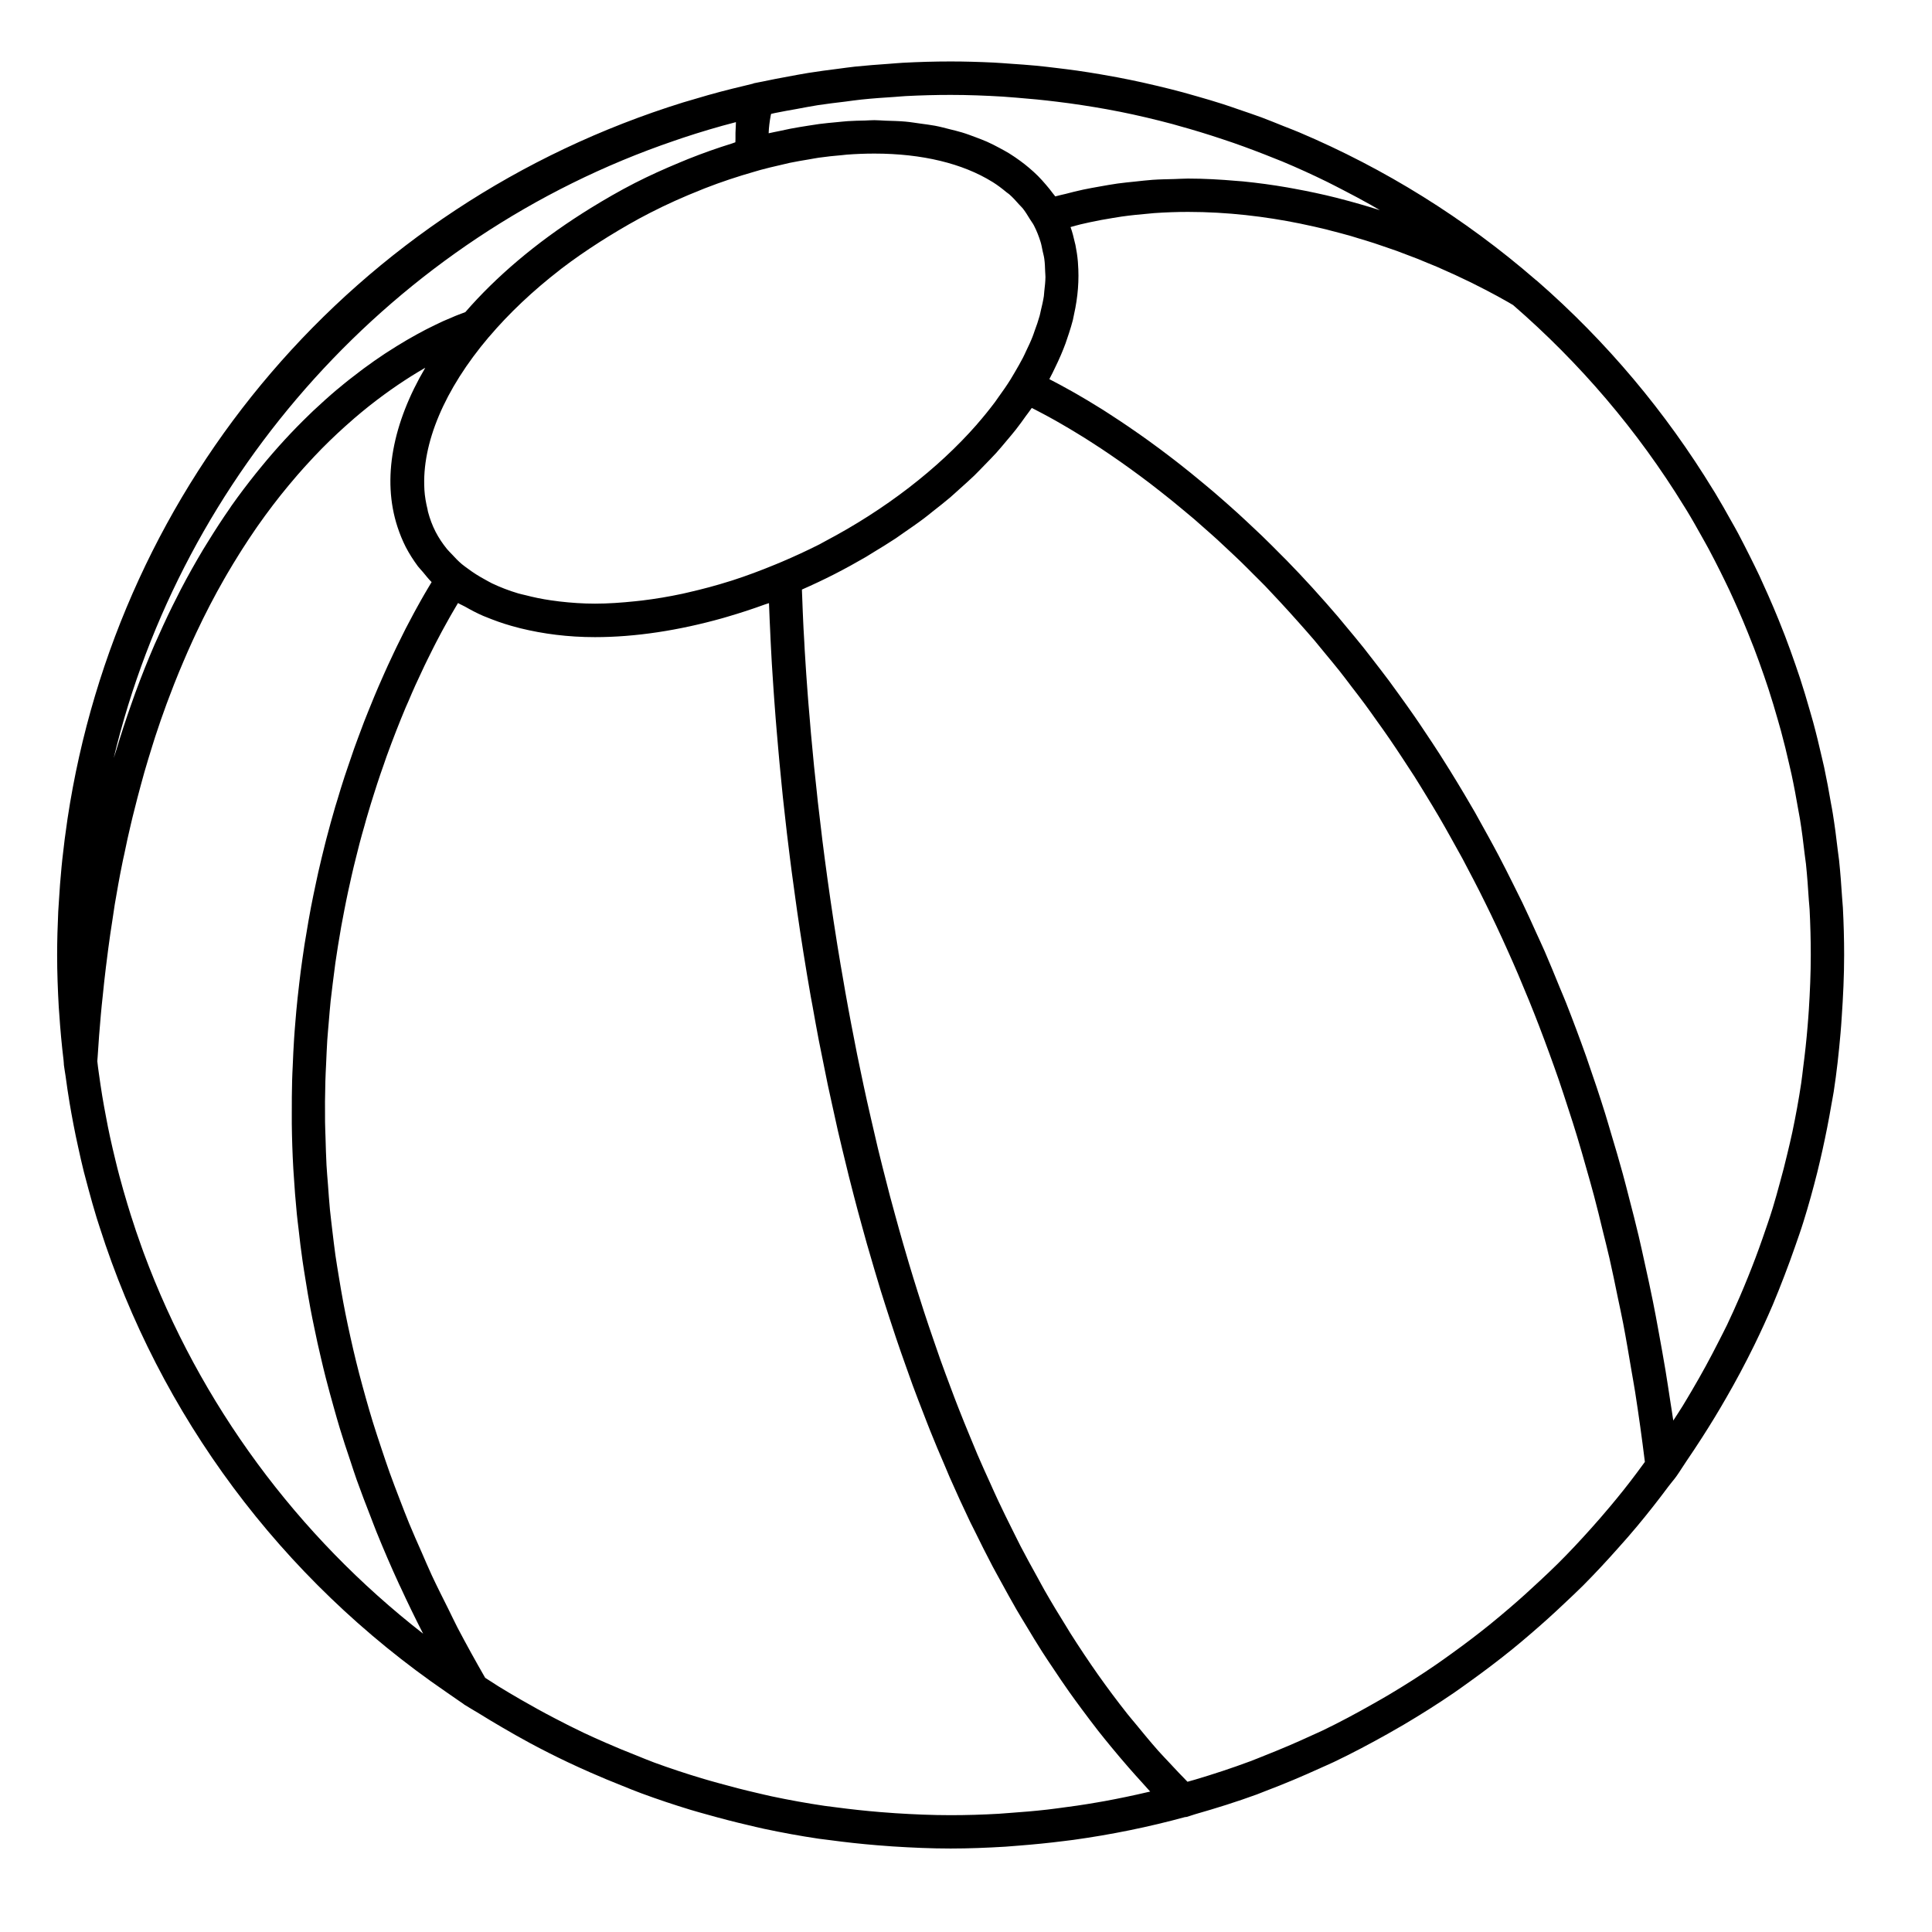 <?xml version="1.0" encoding="UTF-8"?>
<!-- The Best Svg Icon site in the world: iconSvg.co, Visit us! https://iconsvg.co -->
<svg fill="#000000" width="800px" height="800px" version="1.1" viewBox="144 144 512 512" xmlns="http://www.w3.org/2000/svg">
 <path d="m577.77 548.57c2.891-3.465 5.684-7.012 8.387-10.652 0.648-0.883 1.379-1.676 2.016-2.562l0.016-0.016c0.961-1.34 1.797-2.754 2.734-4.117 1.379-2.004 2.719-4.062 4.047-6.109 2.273-3.527 4.449-7.094 6.519-10.715 1.254-2.191 2.492-4.379 3.672-6.609 1.281-2.414 2.527-4.82 3.723-7.269 1.727-3.535 3.371-7.125 4.926-10.75 1.062-2.504 2.039-5.031 3.023-7.559 1.008-2.609 1.961-5.223 2.883-7.875 0.762-2.195 1.543-4.375 2.227-6.594 1.355-4.328 2.562-8.723 3.672-13.145 0.492-1.945 0.922-3.894 1.367-5.856 0.867-3.926 1.656-7.879 2.332-11.871 0.203-1.188 0.449-2.363 0.637-3.559 0.789-5.113 1.355-10.305 1.809-15.516 0.117-1.426 0.23-2.84 0.316-4.277 0.371-5.426 0.637-10.887 0.637-16.418 0-4.219-0.117-8.41-0.332-12.574-0.055-0.875-0.141-1.75-0.203-2.625-0.215-3.316-0.457-6.625-0.805-9.922-0.102-0.883-0.227-1.762-0.344-2.637-0.371-3.281-0.805-6.555-1.324-9.789-0.125-0.867-0.312-1.727-0.465-2.594-0.543-3.223-1.152-6.445-1.824-9.629-0.203-0.922-0.434-1.828-0.637-2.742-0.707-3.09-1.449-6.172-2.273-9.203-0.293-1.039-0.59-2.062-0.883-3.094-0.816-2.867-1.668-5.719-2.59-8.535-0.402-1.203-0.82-2.41-1.223-3.602-0.891-2.562-1.797-5.113-2.766-7.633-0.559-1.43-1.125-2.863-1.699-4.289-0.891-2.176-1.797-4.332-2.75-6.481-0.762-1.723-1.527-3.426-2.316-5.133-0.805-1.707-1.652-3.406-2.488-5.09-1.039-2.066-2.07-4.117-3.152-6.152-0.605-1.129-1.234-2.238-1.867-3.352-1.395-2.504-2.812-5.012-4.293-7.457-0.156-0.262-0.312-0.504-0.48-0.762-12.535-20.539-28.199-39.297-46.754-55.449-0.086-0.074-0.172-0.121-0.258-0.188-18.871-16.367-40.047-29.504-62.688-39.102-1.34-0.574-2.719-1.078-4.074-1.621-1.977-0.789-3.945-1.605-5.934-2.348-2.023-0.746-4.086-1.43-6.133-2.133-1.367-0.469-2.734-0.957-4.117-1.395-2.188-0.707-4.402-1.352-6.621-1.988-1.281-0.363-2.559-0.746-3.859-1.094-2.227-0.605-4.481-1.16-6.734-1.699-1.34-0.316-2.676-0.637-4.016-0.926-2.207-0.488-4.41-0.938-6.621-1.359-1.484-0.281-2.984-0.543-4.481-0.801-2.086-0.359-4.188-0.695-6.293-0.996-1.742-0.25-3.496-0.453-5.254-0.672-1.898-0.223-3.785-0.465-5.699-0.641-2.191-0.211-4.402-0.352-6.609-0.508-1.512-0.102-3.027-0.238-4.551-0.309-3.785-0.18-7.586-0.293-11.387-0.293-4.277 0-8.52 0.125-12.734 0.352-1.211 0.066-2.41 0.191-3.617 0.273-3.008 0.211-6.016 0.434-9.008 0.746-1.527 0.168-3.043 0.387-4.566 0.586-2.621 0.328-5.238 0.672-7.828 1.09-1.758 0.281-3.481 0.621-5.223 0.938-2.324 0.422-4.641 0.867-6.941 1.359-0.746 0.16-1.512 0.277-2.273 0.449-0.059 0.016-0.09 0.066-0.141 0.082-0.762 0.168-1.512 0.383-2.262 0.555-2.172 0.52-4.328 1.039-6.473 1.613-2.16 0.562-4.293 1.188-6.418 1.82-1.125 0.332-2.258 0.641-3.387 0.992-87.086 27.055-149.72 100.7-163.16 189.89 0 0.047-0.016 0.09-0.016 0.121-0.52 3.508-0.977 7.027-1.355 10.574-0.07 0.672-0.141 1.34-0.203 2.004-0.301 3.043-0.527 6.109-0.707 9.195-0.059 0.883-0.125 1.762-0.172 2.644-0.172 3.824-0.293 7.656-0.293 11.523 0 4.648 0.176 9.266 0.434 13.84 0.047 0.59 0.105 1.18 0.133 1.773 0.273 4.117 0.645 8.195 1.137 12.254 0.031 0.297 0.039 0.578 0.07 0.875 0 0.117 0 0.246 0.016 0.367 0.117 0.996 0.309 1.977 0.449 2.969 0.312 2.383 0.676 4.758 1.062 7.117 0.316 1.898 0.664 3.797 1.023 5.684 0.387 2.031 0.805 4.047 1.254 6.051 0.473 2.176 0.961 4.344 1.496 6.492 0.402 1.562 0.82 3.102 1.238 4.66 0.691 2.543 1.391 5.078 2.172 7.598 0.262 0.848 0.551 1.672 0.805 2.504 15.875 49.75 47.969 93.113 91.926 123.2 0.605 0.422 1.211 0.855 1.828 1.266 0.922 0.613 1.797 1.273 2.719 1.875 0.031 0.02 0.047 0.066 0.074 0.086 1.309 0.84 2.66 1.57 3.984 2.394 2 1.254 4.031 2.453 6.074 3.652 2.488 1.449 4.992 2.891 7.527 4.246 3.266 1.75 6.578 3.426 9.949 5.023 1.977 0.945 3.953 1.82 5.945 2.707 2.781 1.223 5.582 2.394 8.422 3.512 1.684 0.676 3.367 1.379 5.078 2.004 4.293 1.586 8.656 3.043 13.074 4.387 1.496 0.457 3.027 0.867 4.535 1.289 3.566 1.008 7.168 1.941 10.797 2.781 1.355 0.312 2.707 0.656 4.074 0.945 4.805 1.023 9.656 1.914 14.57 2.641 0.977 0.141 1.977 0.246 2.953 0.371 4.125 0.559 8.293 1.012 12.488 1.355 1.379 0.109 2.75 0.223 4.133 0.312 5.082 0.324 10.184 0.555 15.348 0.555 4.883 0 9.719-0.203 14.523-0.488 1.152-0.074 2.301-0.18 3.457-0.273 4.035-0.312 8.051-0.711 12.02-1.215 0.836-0.105 1.672-0.203 2.504-0.312 10.082-1.395 19.973-3.414 29.598-6.039 0.188-0.02 0.371-0.02 0.543-0.07 0.762-0.211 1.48-0.508 2.231-0.715 5.512-1.57 10.969-3.281 16.309-5.234 0.777-0.289 1.543-0.609 2.316-0.91 4.891-1.848 9.703-3.883 14.434-6.039 1.195-0.543 2.41-1.059 3.602-1.621 4.891-2.332 9.656-4.863 14.367-7.508 1.406-0.789 2.82-1.598 4.219-2.422 4.519-2.676 8.969-5.477 13.301-8.445 1.426-0.977 2.812-1.996 4.223-3.004 3.785-2.715 7.496-5.523 11.125-8.457 1.715-1.379 3.387-2.812 5.055-4.242 3.047-2.613 6.016-5.289 8.922-8.055 1.613-1.527 3.254-3.039 4.82-4.606 3.215-3.234 6.324-6.578 9.34-9.98 1.691-1.871 3.328-3.75 4.941-5.68zm-7.227-5.156c-1.582 1.895-3.199 3.75-4.852 5.594-2.875 3.215-5.828 6.379-8.883 9.41-1.527 1.527-3.125 2.996-4.695 4.481-2.629 2.473-5.316 4.898-8.062 7.246-1.75 1.496-3.488 2.961-5.269 4.402-3.254 2.621-6.566 5.141-9.949 7.57-1.441 1.027-2.863 2.07-4.316 3.062-4 2.75-8.102 5.359-12.281 7.848-1.391 0.832-2.805 1.633-4.219 2.43-4.402 2.5-8.852 4.902-13.418 7.098-0.977 0.473-1.984 0.891-2.977 1.355-4.117 1.906-8.293 3.684-12.508 5.344-1.281 0.508-2.551 1.039-3.844 1.523-4.793 1.785-9.672 3.387-14.586 4.848-0.66 0.191-1.324 0.371-1.988 0.559-1.594-1.617-3.18-3.289-4.731-4.973-0.992-1.074-2.016-2.109-2.996-3.215-2.055-2.324-4.047-4.742-6.031-7.168-0.719-0.891-1.48-1.742-2.188-2.644-2.648-3.356-5.223-6.797-7.719-10.324-0.016-0.016-0.016-0.02-0.023-0.031-2.535-3.613-4.996-7.301-7.387-11.07-0.316-0.488-0.59-0.996-0.91-1.496-2.012-3.223-3.984-6.473-5.883-9.801-0.648-1.137-1.254-2.301-1.891-3.449-1.512-2.727-3.023-5.461-4.465-8.242-0.719-1.387-1.391-2.812-2.102-4.203-1.281-2.578-2.578-5.168-3.797-7.785-0.734-1.547-1.426-3.113-2.133-4.684-1.152-2.519-2.289-5.039-3.387-7.594-0.691-1.629-1.367-3.269-2.039-4.914-1.039-2.519-2.074-5.039-3.062-7.582-0.664-1.684-1.301-3.379-1.934-5.074-0.945-2.508-1.883-5.031-2.793-7.562-0.605-1.734-1.211-3.461-1.797-5.188-0.875-2.519-1.727-5.047-2.551-7.566-0.574-1.742-1.125-3.481-1.668-5.223-0.805-2.523-1.57-5.055-2.332-7.578-0.52-1.742-1.039-3.481-1.527-5.219-0.734-2.539-1.441-5.082-2.133-7.617-0.48-1.715-0.938-3.426-1.395-5.133-0.664-2.555-1.309-5.106-1.961-7.652-0.418-1.668-0.836-3.336-1.238-5.008-0.613-2.586-1.203-5.148-1.793-7.727-0.359-1.582-0.734-3.176-1.082-4.75-0.59-2.637-1.137-5.262-1.684-7.871-0.309-1.477-0.621-2.969-0.922-4.434-0.543-2.715-1.055-5.394-1.57-8.074-0.246-1.328-0.508-2.664-0.746-3.977-0.551-2.922-1.039-5.793-1.527-8.652-0.191-1.023-0.379-2.062-0.535-3.066-0.59-3.473-1.137-6.891-1.652-10.277-0.059-0.359-0.117-0.734-0.172-1.094-1.152-7.578-2.16-14.867-3.027-21.809-0.055-0.559-0.109-1.078-0.188-1.621-0.344-2.852-0.691-5.656-0.992-8.363-0.102-0.891-0.188-1.742-0.273-2.625-0.262-2.301-0.508-4.59-0.727-6.797-0.102-0.977-0.188-1.914-0.273-2.875-0.203-2.012-0.387-4.016-0.559-5.93-0.09-0.957-0.156-1.859-0.23-2.797-0.156-1.793-0.312-3.582-0.449-5.285-0.07-0.906-0.125-1.77-0.203-2.644-0.109-1.621-0.242-3.238-0.344-4.746-0.059-0.816-0.102-1.594-0.156-2.379-0.09-1.43-0.172-2.836-0.262-4.16-0.047-0.727-0.086-1.43-0.109-2.121-0.074-1.238-0.141-2.422-0.203-3.543-0.031-0.648-0.059-1.281-0.09-1.883-0.039-1.02-0.086-1.984-0.125-2.871-0.031-0.527-0.047-1.078-0.059-1.57-0.047-0.812-0.07-1.57-0.086-2.242-0.016-0.402-0.031-0.82-0.047-1.164 0-0.23-0.016-0.387-0.016-0.598 0.016-0.004 0.047-0.02 0.059-0.035 2.891-1.273 5.773-2.625 8.605-4.074 2.836-1.457 5.598-2.973 8.309-4.551 0.66-0.387 1.293-0.816 1.945-1.203 2.012-1.223 4.031-2.449 5.961-3.727 0.719-0.48 1.379-0.977 2.086-1.461 1.812-1.254 3.641-2.504 5.367-3.809 0.777-0.574 1.5-1.184 2.246-1.777 1.582-1.246 3.18-2.484 4.695-3.773 0.848-0.73 1.637-1.477 2.457-2.207 1.324-1.184 2.66-2.367 3.93-3.586 0.922-0.891 1.773-1.809 2.66-2.711 1.062-1.094 2.144-2.18 3.152-3.289 0.961-1.059 1.84-2.137 2.746-3.211 0.836-0.992 1.688-1.988 2.481-2.996 0.938-1.18 1.773-2.371 2.629-3.566 0.52-0.719 1.098-1.426 1.582-2.16 0.102 0.051 0.172 0.086 0.277 0.137 0.312 0.156 0.691 0.348 1.02 0.527 0.535 0.266 1.066 0.543 1.656 0.867 0.434 0.223 0.906 0.488 1.367 0.734 0.605 0.324 1.211 0.656 1.855 1.023 0.523 0.289 1.082 0.609 1.629 0.934 0.66 0.379 1.355 0.777 2.055 1.199 0.605 0.359 1.238 0.742 1.875 1.133 0.734 0.441 1.496 0.91 2.273 1.391 0.676 0.43 1.379 0.883 2.086 1.336 0.789 0.516 1.598 1.039 2.434 1.582 0.762 0.516 1.543 1.039 2.328 1.57 0.836 0.57 1.703 1.16 2.562 1.77 0.836 0.59 1.672 1.18 2.535 1.805 0.898 0.637 1.785 1.305 2.707 1.98 0.898 0.664 1.785 1.336 2.707 2.031 0.938 0.715 1.891 1.465 2.836 2.211 0.945 0.734 1.883 1.477 2.848 2.262 0.961 0.777 1.961 1.602 2.938 2.422 1.008 0.828 2 1.652 3.023 2.523 0.977 0.852 2 1.758 2.996 2.644 1.047 0.926 2.086 1.824 3.141 2.793 1.031 0.945 2.102 1.965 3.164 2.957 1.039 0.984 2.09 1.945 3.141 2.973 1.109 1.074 2.246 2.223 3.371 3.356 1.023 1.027 2.055 2.023 3.094 3.098 1.25 1.305 2.519 2.691 3.797 4.047 1.672 1.812 3.371 3.672 5.066 5.586 1.379 1.562 2.766 3.109 4.16 4.746 1.02 1.211 2.055 2.5 3.078 3.742 1.195 1.445 2.379 2.863 3.566 4.359 1.066 1.34 2.121 2.75 3.168 4.133 1.164 1.512 2.332 3.012 3.481 4.574 1.082 1.449 2.144 2.977 3.215 4.481 1.137 1.582 2.273 3.164 3.394 4.812 1.082 1.559 2.144 3.188 3.215 4.797 1.125 1.691 2.227 3.375 3.352 5.129 1.055 1.664 2.09 3.375 3.141 5.09 1.094 1.797 2.207 3.606 3.293 5.473 1.039 1.762 2.062 3.586 3.078 5.406 1.082 1.906 2.144 3.828 3.215 5.789 1.004 1.875 1.996 3.789 2.992 5.707 1.055 2.035 2.102 4.09 3.125 6.188 0.977 1.977 1.945 3.977 2.891 6 1.023 2.152 2.016 4.348 3.012 6.566 0.938 2.074 1.855 4.168 2.762 6.293 0.977 2.293 1.945 4.637 2.91 6.988 0.875 2.176 1.754 4.352 2.606 6.59 0.945 2.438 1.859 4.934 2.781 7.445 0.82 2.258 1.637 4.516 2.43 6.82 0.898 2.609 1.758 5.285 2.625 7.957 0.762 2.336 1.527 4.672 2.242 7.074 0.852 2.793 1.672 5.664 2.473 8.523 0.68 2.402 1.367 4.769 2.016 7.227 0.82 3.039 1.57 6.184 2.332 9.316 0.59 2.398 1.195 4.758 1.758 7.215 0.777 3.394 1.496 6.906 2.211 10.41 0.48 2.297 0.977 4.539 1.426 6.871 0.789 4.117 1.496 8.363 2.215 12.609 0.301 1.844 0.66 3.633 0.945 5.512 0.945 6.051 1.809 12.246 2.59 18.574-0.707 0.961-1.406 1.941-2.133 2.891-2.297 3.094-4.731 6.137-7.234 9.109zm-122.48 75.535c-3.727 0.875-7.465 1.652-11.23 2.348-0.707 0.125-1.41 0.262-2.133 0.371-3.457 0.605-6.922 1.102-10.387 1.543-0.91 0.109-1.812 0.246-2.719 0.344-3.356 0.383-6.711 0.664-10.078 0.898-0.961 0.066-1.906 0.16-2.867 0.215-4.231 0.242-8.48 0.371-12.723 0.371-4.914 0-9.789-0.211-14.652-0.523-1.355-0.086-2.695-0.203-4.035-0.301-3.914-0.324-7.801-0.742-11.684-1.258-1.023-0.137-2.074-0.246-3.094-0.398-4.664-0.691-9.305-1.527-13.91-2.504-1.293-0.273-2.578-0.594-3.875-0.891-3.426-0.789-6.82-1.664-10.203-2.609-1.543-0.43-3.078-0.848-4.594-1.309-4.203-1.266-8.359-2.641-12.488-4.152-1.598-0.594-3.184-1.258-4.766-1.895-2.707-1.059-5.394-2.168-8.062-3.34-1.977-0.863-3.945-1.742-5.891-2.66-2.574-1.215-5.125-2.519-7.656-3.84-3.043-1.578-6.047-3.238-9.012-4.953-1.977-1.145-3.93-2.293-5.875-3.492-1.188-0.742-2.371-1.523-3.551-2.281-2.562-4.449-5.008-8.883-7.316-13.27-0.848-1.641-1.594-3.258-2.414-4.898-1.512-3.027-3.039-6.047-4.434-9.035-0.938-2.019-1.773-4.012-2.648-6.016-1.137-2.57-2.289-5.148-3.336-7.699-0.867-2.109-1.656-4.191-2.465-6.281-0.922-2.418-1.867-4.84-2.719-7.231-0.762-2.125-1.449-4.227-2.156-6.328-0.777-2.328-1.547-4.66-2.262-6.961-0.648-2.102-1.25-4.195-1.84-6.281-0.637-2.273-1.254-4.527-1.844-6.785-0.527-2.062-1.039-4.109-1.512-6.156-0.52-2.238-1.008-4.457-1.48-6.664-0.418-2.004-0.836-4.027-1.195-6.004-0.418-2.207-0.777-4.379-1.137-6.555-0.316-1.953-0.648-3.906-0.926-5.824-0.301-2.191-0.559-4.348-0.816-6.516-0.215-1.863-0.449-3.727-0.637-5.57-0.215-2.223-0.359-4.41-0.52-6.609-0.133-1.719-0.293-3.461-0.387-5.16-0.133-2.465-0.191-4.887-0.262-7.309-0.031-1.371-0.117-2.781-0.125-4.133-0.047-3.684-0.016-7.297 0.086-10.867 0.031-1.48 0.125-2.906 0.188-4.375 0.105-2.144 0.172-4.301 0.312-6.418 0.105-1.582 0.262-3.129 0.387-4.695 0.16-1.93 0.316-3.848 0.508-5.738 0.172-1.57 0.371-3.113 0.559-4.672 0.215-1.805 0.449-3.613 0.691-5.379 0.215-1.535 0.465-3.043 0.695-4.551 0.289-1.727 0.559-3.441 0.863-5.133 0.262-1.461 0.535-2.898 0.82-4.332 0.316-1.668 0.664-3.32 1.008-4.949 0.293-1.371 0.59-2.75 0.906-4.09 0.371-1.629 0.746-3.219 1.152-4.797 0.316-1.281 0.637-2.562 0.961-3.812 0.418-1.598 0.852-3.144 1.301-4.684 0.312-1.16 0.645-2.344 0.992-3.477 0.457-1.582 0.945-3.113 1.422-4.644 0.332-1.02 0.648-2.062 0.977-3.055 0.543-1.703 1.125-3.32 1.688-4.938 0.273-0.746 0.527-1.543 0.785-2.273 1.703-4.695 3.414-9.055 5.098-13.062 0.23-0.539 0.465-1.039 0.695-1.566 0.605-1.438 1.219-2.863 1.824-4.203 0.277-0.605 0.543-1.176 0.82-1.762 0.543-1.188 1.094-2.379 1.629-3.492 0.273-0.559 0.527-1.094 0.801-1.641 0.508-1.047 1.023-2.086 1.516-3.047 0.258-0.504 0.504-0.984 0.746-1.465 0.488-0.938 0.961-1.848 1.422-2.699 0.215-0.395 0.418-0.789 0.637-1.168 0.465-0.852 0.91-1.656 1.34-2.414 0.156-0.312 0.348-0.613 0.508-0.902 0.441-0.777 0.863-1.496 1.25-2.144 0.105-0.172 0.203-0.359 0.309-0.52 0.125-0.215 0.215-0.379 0.344-0.578 0.574 0.363 1.266 0.613 1.855 0.953 1.543 0.887 3.125 1.719 4.82 2.457 0.734 0.312 1.484 0.605 2.246 0.891 2.227 0.867 4.559 1.613 7.027 2.238 0.188 0.051 0.371 0.105 0.574 0.152 6.016 1.48 12.594 2.348 19.781 2.348 10.723 0 22.207-1.773 33.812-5.031 0.418-0.121 0.82-0.25 1.238-0.363 3.34-0.973 6.68-2.062 10.016-3.281 0.348-0.133 0.695-0.211 1.039-0.336 0.031 0.672 0.059 1.492 0.09 2.227 0.031 0.715 0.039 1.379 0.086 2.172 0.031 0.691 0.059 1.465 0.105 2.207 0.039 1.023 0.086 2.019 0.141 3.129 0.031 0.777 0.09 1.629 0.125 2.449 0.059 1.215 0.133 2.43 0.203 3.738 0.059 0.867 0.117 1.785 0.172 2.676 0.09 1.367 0.172 2.75 0.277 4.207 0.059 0.992 0.141 2.012 0.215 3.047 0.102 1.492 0.215 3.004 0.344 4.57 0.09 1.094 0.172 2.207 0.277 3.34 0.125 1.621 0.273 3.269 0.43 4.973 0.105 1.164 0.203 2.332 0.316 3.523 0.172 1.773 0.344 3.582 0.527 5.422 0.125 1.23 0.246 2.457 0.371 3.727 0.203 1.91 0.434 3.859 0.648 5.82 0.141 1.285 0.289 2.535 0.434 3.836 0.242 2.102 0.52 4.246 0.785 6.402 0.16 1.25 0.309 2.473 0.48 3.75 0.312 2.414 0.664 4.883 1.008 7.359 0.141 1.082 0.289 2.133 0.449 3.219 0.488 3.414 1.02 6.883 1.578 10.41 0.031 0.191 0.059 0.379 0.09 0.562 0.59 3.762 1.238 7.586 1.914 11.457 0.156 0.883 0.328 1.773 0.492 2.644 0.527 2.969 1.062 5.934 1.637 8.949 0.277 1.371 0.559 2.769 0.836 4.152 0.504 2.562 1.02 5.125 1.559 7.715 0.328 1.566 0.691 3.141 1.031 4.715 0.535 2.449 1.066 4.906 1.629 7.371 0.387 1.676 0.789 3.367 1.195 5.047 0.574 2.394 1.152 4.793 1.758 7.215 0.434 1.742 0.891 3.481 1.34 5.223 0.621 2.383 1.25 4.762 1.914 7.144 0.492 1.785 0.977 3.566 1.48 5.352 0.68 2.394 1.379 4.766 2.09 7.152 0.527 1.785 1.062 3.559 1.605 5.344 0.746 2.41 1.527 4.793 2.301 7.199 0.578 1.762 1.145 3.527 1.742 5.285 0.82 2.457 1.688 4.906 2.562 7.359 0.605 1.684 1.18 3.359 1.797 5.047 0.945 2.59 1.961 5.16 2.953 7.734 0.605 1.527 1.164 3.059 1.785 4.57 1.203 3.027 2.473 6.016 3.769 9.012 0.449 1.043 0.867 2.102 1.324 3.144 1.773 4.031 3.602 8.035 5.5 11.992 0.371 0.754 0.762 1.492 1.125 2.238 1.559 3.184 3.141 6.344 4.781 9.457 0.719 1.367 1.48 2.684 2.203 4.035 1.355 2.473 2.707 4.949 4.117 7.387 0.867 1.5 1.785 2.973 2.676 4.453 1.34 2.231 2.676 4.457 4.074 6.641 0.977 1.531 1.988 3.027 2.996 4.527 1.379 2.074 2.777 4.152 4.219 6.191 1.066 1.508 2.16 2.988 3.254 4.473 1.457 1.965 2.922 3.91 4.418 5.836 1.152 1.457 2.309 2.891 3.488 4.316 1.543 1.867 3.102 3.715 4.691 5.535 1.211 1.379 2.434 2.754 3.672 4.102 0.664 0.711 1.285 1.461 1.945 2.168-0.254 0.059-0.5 0.105-0.762 0.168zm-266.5-144.37c-1.039-2.848-2-5.738-2.922-8.637-0.301-0.941-0.59-1.875-0.867-2.816-0.746-2.465-1.449-4.938-2.117-7.441-0.371-1.375-0.719-2.762-1.047-4.141-0.523-2.109-1.008-4.227-1.473-6.348-0.387-1.773-0.734-3.543-1.062-5.316-0.344-1.805-0.68-3.613-0.977-5.426-0.344-2.086-0.648-4.188-0.938-6.281-0.145-0.977-0.262-1.961-0.371-2.949 0.016-0.387 0.055-0.746 0.086-1.137 0.23-3.797 0.523-7.543 0.852-11.199 0.141-1.637 0.312-3.238 0.488-4.852 0.262-2.613 0.535-5.195 0.852-7.727 0.188-1.641 0.402-3.273 0.621-4.883 0.328-2.562 0.707-5.066 1.094-7.543 0.207-1.391 0.41-2.801 0.625-4.168 0.621-3.648 1.25-7.227 1.961-10.707 0.172-0.91 0.371-1.785 0.574-2.684 0.543-2.684 1.125-5.336 1.742-7.914 0.289-1.273 0.605-2.516 0.922-3.758 0.543-2.195 1.109-4.367 1.684-6.488 0.316-1.188 0.648-2.387 0.977-3.551 0.695-2.387 1.395-4.715 2.117-7.004 0.246-0.762 0.48-1.559 0.727-2.312 0.977-3.004 1.996-5.93 3.039-8.762 0.25-0.699 0.508-1.355 0.77-2.027 0.82-2.188 1.652-4.328 2.519-6.414 0.344-0.855 0.707-1.699 1.066-2.535 0.816-1.949 1.668-3.859 2.519-5.727 0.328-0.711 0.645-1.414 0.977-2.109 2.371-5.059 4.852-9.809 7.394-14.246 0.262-0.473 0.535-0.918 0.789-1.367 1.039-1.77 2.074-3.492 3.125-5.16 0.316-0.508 0.637-1.02 0.961-1.523 1.082-1.707 2.191-3.359 3.281-4.957 0.215-0.312 0.434-0.641 0.648-0.945 2.719-3.883 5.457-7.473 8.207-10.781 0.227-0.277 0.457-0.551 0.691-0.82 1.152-1.379 2.301-2.715 3.465-4.004 0.23-0.258 0.48-0.527 0.727-0.797 1.324-1.461 2.66-2.871 3.969-4.211 2.781-2.816 5.516-5.352 8.191-7.668 0.172-0.156 0.359-0.316 0.543-0.48 1.164-0.996 2.332-1.961 3.465-2.871 0.141-0.105 0.277-0.223 0.418-0.332 2.594-2.051 5.113-3.883 7.496-5.508 0.031-0.023 0.059-0.055 0.105-0.07 1.125-0.762 2.227-1.48 3.293-2.156 0.141-0.09 0.273-0.176 0.418-0.262 1.031-0.648 2.055-1.254 3.023-1.82 0.059-0.031 0.109-0.066 0.156-0.098 0.117-0.059 0.215-0.117 0.332-0.172-8.594 14.586-11.547 29.402-7.344 42.203 0.59 1.812 1.316 3.578 2.176 5.285 0.938 1.797 2.031 3.5 3.238 5.133 0.402 0.527 0.898 0.996 1.328 1.523 0.746 0.891 1.438 1.809 2.289 2.641-0.105 0.145-0.215 0.363-0.312 0.523-0.277 0.453-0.551 0.898-0.852 1.426-0.262 0.418-0.527 0.902-0.805 1.371-0.277 0.484-0.527 0.934-0.836 1.461-0.387 0.695-0.805 1.457-1.234 2.223-0.23 0.434-0.449 0.816-0.695 1.273-0.676 1.238-1.379 2.578-2.117 4.004-0.215 0.43-0.449 0.91-0.676 1.355-0.535 1.074-1.082 2.144-1.641 3.309-0.301 0.605-0.605 1.266-0.906 1.898-0.523 1.078-1.023 2.176-1.559 3.332-0.328 0.715-0.664 1.461-0.992 2.207-0.52 1.164-1.039 2.348-1.57 3.57-0.344 0.82-0.707 1.652-1.055 2.5-0.52 1.25-1.047 2.527-1.566 3.848-0.363 0.883-0.711 1.773-1.066 2.676-0.527 1.391-1.062 2.816-1.598 4.262-0.344 0.926-0.676 1.832-1.02 2.781-0.551 1.57-1.113 3.199-1.656 4.836-0.301 0.898-0.605 1.758-0.906 2.676-0.664 2.031-1.316 4.133-1.945 6.273-0.172 0.562-0.344 1.113-0.523 1.688-0.816 2.777-1.594 5.613-2.359 8.535-0.133 0.469-0.23 0.961-0.363 1.426-0.613 2.445-1.219 4.926-1.793 7.465-0.215 0.961-0.418 1.977-0.637 2.953-0.449 2.102-0.891 4.223-1.309 6.379-0.215 1.18-0.434 2.379-0.648 3.57-0.359 2.039-0.707 4.102-1.039 6.195-0.203 1.293-0.387 2.606-0.574 3.918-0.301 2.07-0.574 4.172-0.816 6.297-0.16 1.359-0.316 2.727-0.465 4.117-0.23 2.172-0.434 4.375-0.605 6.602-0.109 1.375-0.23 2.75-0.312 4.144-0.156 2.352-0.262 4.746-0.359 7.152-0.059 1.309-0.133 2.606-0.16 3.93-0.086 2.82-0.086 5.684-0.086 8.559 0.016 0.957-0.016 1.891 0 2.852 0.047 3.898 0.172 7.859 0.402 11.875 0.016 0.414 0.07 0.848 0.086 1.266 0.215 3.559 0.492 7.152 0.852 10.797 0.125 1.285 0.301 2.59 0.449 3.875 0.312 2.828 0.645 5.644 1.062 8.5 0.215 1.559 0.492 3.129 0.734 4.699 0.418 2.656 0.867 5.32 1.367 8.004 0.316 1.684 0.664 3.379 1.023 5.078 0.527 2.641 1.125 5.297 1.758 7.969 0.402 1.734 0.82 3.477 1.266 5.223 0.695 2.707 1.441 5.441 2.215 8.176 0.492 1.742 0.977 3.473 1.512 5.231 0.867 2.856 1.812 5.738 2.797 8.629 0.543 1.656 1.078 3.309 1.668 4.984 1.164 3.266 2.434 6.566 3.727 9.875 0.52 1.309 0.977 2.606 1.512 3.914 1.898 4.68 3.914 9.383 6.106 14.125 0.07 0.145 0.141 0.293 0.215 0.43 1.898 4.125 3.914 8.277 6.047 12.449-33.25-25.898-59.191-60.773-74.078-101.01-0.156-0.449-0.328-0.898-0.484-1.352zm143.23-294c4.68-1.551 9.41-2.973 14.234-4.211-0.031 0.352 0 0.625-0.031 0.961-0.086 1.285-0.109 2.453-0.086 3.57 0 0.246-0.031 0.559-0.031 0.805-0.301 0.086-0.621 0.227-0.922 0.328-3.859 1.195-7.715 2.562-11.547 4.09-0.805 0.312-1.594 0.66-2.402 0.992-3.977 1.652-7.93 3.426-11.82 5.414-4.09 2.098-7.945 4.336-11.703 6.648-0.707 0.438-1.395 0.871-2.102 1.32-12.352 7.859-22.887 16.797-31.066 26.219-0.543 0.195-1.211 0.449-1.945 0.734-0.23 0.098-0.449 0.18-0.707 0.281-0.953 0.387-2 0.836-3.199 1.367-0.109 0.059-0.246 0.117-0.371 0.172-1.125 0.523-2.363 1.129-3.672 1.785-0.246 0.133-0.465 0.242-0.711 0.359-1.465 0.762-3.008 1.613-4.648 2.562-0.203 0.105-0.398 0.23-0.59 0.344-1.566 0.926-3.211 1.941-4.906 3.043-0.203 0.137-0.402 0.25-0.605 0.387-1.828 1.203-3.715 2.535-5.672 3.977-0.289 0.207-0.574 0.434-0.848 0.645-1.918 1.441-3.879 2.977-5.875 4.66-0.105 0.082-0.203 0.152-0.293 0.23-2.055 1.734-4.156 3.629-6.289 5.629-0.359 0.348-0.727 0.707-1.098 1.062-4.246 4.098-8.59 8.766-12.906 14.066-0.418 0.504-0.836 1.02-1.254 1.543-2.144 2.691-4.293 5.508-6.418 8.52-0.125 0.188-0.258 0.402-0.387 0.59-1.984 2.84-3.941 5.859-5.871 8.992-0.418 0.68-0.836 1.344-1.254 2.031-2 3.356-3.969 6.84-5.898 10.539-0.309 0.574-0.605 1.195-0.898 1.785-1.715 3.324-3.367 6.812-4.977 10.438-0.359 0.805-0.734 1.594-1.094 2.422-1.758 4.082-3.473 8.352-5.098 12.801-0.344 0.945-0.68 1.93-1.023 2.887-1.426 4.027-2.797 8.195-4.09 12.531-0.188 0.621-0.402 1.164-0.59 1.785 18.07-75.383 74.258-138.24 148.52-163.57 0.703-0.25 1.426-0.496 2.144-0.73zm30.414-7.715c1.824-0.332 3.656-0.699 5.5-0.988 2.43-0.371 4.875-0.66 7.324-0.953 1.41-0.18 2.805-0.398 4.231-0.539 2.969-0.312 5.945-0.516 8.922-0.707 0.945-0.059 1.883-0.168 2.848-0.215 3.961-0.203 7.914-0.312 11.891-0.312 4.621 0 9.215 0.176 13.805 0.453 1.211 0.074 2.43 0.188 3.641 0.281 3.559 0.277 7.109 0.621 10.637 1.059 1.113 0.137 2.215 0.277 3.309 0.422 4.449 0.621 8.883 1.336 13.273 2.211 0.047 0 0.086 0.016 0.109 0.016 4.727 0.945 9.402 2.055 14.051 3.293 0.527 0.141 1.062 0.309 1.598 0.457 3.883 1.066 7.742 2.246 11.559 3.523 0.977 0.316 1.945 0.656 2.922 0.984 3.699 1.293 7.371 2.684 11.012 4.156 0.648 0.277 1.324 0.516 1.988 0.789 4 1.672 7.961 3.481 11.859 5.391 1.465 0.719 2.922 1.492 4.375 2.238 2.348 1.211 4.695 2.457 7.012 3.758 0.867 0.488 1.727 0.992 2.594 1.496-0.117-0.035-0.262-0.074-0.371-0.105-3.231-1.012-6.578-1.988-10.035-2.875-0.359-0.098-0.707-0.195-1.062-0.281-3.602-0.906-7.324-1.699-11.145-2.398-0.645-0.121-1.281-0.242-1.93-0.352-3.828-0.664-7.758-1.199-11.773-1.598-0.543-0.051-1.082-0.086-1.629-0.125-4.231-0.371-8.52-0.621-12.906-0.621-1.223 0-2.418 0.098-3.629 0.125-1.906 0.047-3.805 0.074-5.688 0.203-1.57 0.105-3.125 0.309-4.68 0.465-1.543 0.168-3.109 0.301-4.637 0.52-1.598 0.215-3.168 0.523-4.734 0.789-1.465 0.266-2.922 0.516-4.359 0.82-1.57 0.328-3.125 0.734-4.664 1.133-0.922 0.23-1.859 0.406-2.766 0.672-0.188-0.277-0.418-0.5-0.605-0.762-0.605-0.836-1.266-1.629-1.945-2.422-0.648-0.754-1.309-1.5-2.012-2.207-0.766-0.766-1.57-1.492-2.418-2.207-0.746-0.641-1.527-1.246-2.332-1.832-0.922-0.676-1.867-1.324-2.863-1.945-0.852-0.52-1.742-1.004-2.637-1.48-1.062-0.57-2.144-1.133-3.293-1.641-0.945-0.414-1.945-0.785-2.938-1.164-1.188-0.441-2.387-0.906-3.656-1.285-1.062-0.324-2.188-0.586-3.309-0.867-1.281-0.324-2.543-0.672-3.894-0.922-1.254-0.238-2.562-0.383-3.863-0.57-1.309-0.172-2.59-0.402-3.941-0.52-1.715-0.156-3.496-0.188-5.285-0.246-0.992-0.031-1.945-0.137-2.953-0.137-0.805 0-1.621 0.07-2.43 0.098-1.559 0.031-3.109 0.059-4.695 0.168-0.938 0.066-1.867 0.18-2.828 0.266-1.559 0.141-3.117 0.293-4.691 0.492-0.926 0.121-1.844 0.289-2.766 0.422-1.629 0.25-3.238 0.516-4.883 0.828-0.945 0.188-1.898 0.398-2.848 0.605-0.961 0.203-1.898 0.367-2.867 0.598v-0.121c0.047-1.379 0.23-2.922 0.535-4.551 0.031-0.152 0.07-0.312 0.109-0.465 0.328-0.07 0.648-0.156 0.992-0.227 1.953-0.406 3.93-0.742 5.867-1.09zm235.77 106.37c1.422 2.332 2.762 4.715 4.09 7.094 0.613 1.113 1.25 2.207 1.84 3.32 1.039 1.934 2.031 3.906 3.027 5.883 0.801 1.637 1.621 3.273 2.402 4.938 0.762 1.633 1.496 3.273 2.231 4.934 0.906 2.066 1.793 4.144 2.629 6.238 0.559 1.375 1.109 2.746 1.641 4.133 0.922 2.422 1.809 4.883 2.66 7.34 0.387 1.152 0.789 2.297 1.164 3.457 0.891 2.734 1.715 5.496 2.504 8.266 0.277 0.969 0.559 1.93 0.82 2.898 0.805 2.953 1.527 5.934 2.203 8.922 0.188 0.867 0.402 1.719 0.59 2.578 0.664 3.078 1.238 6.191 1.773 9.301 0.141 0.82 0.309 1.633 0.449 2.465 0.504 3.117 0.906 6.281 1.266 9.441 0.105 0.836 0.23 1.664 0.332 2.504 0.328 3.184 0.559 6.379 0.762 9.586 0.055 0.816 0.156 1.637 0.203 2.465 0.203 4.019 0.312 8.051 0.312 12.09 0 4.902-0.215 9.766-0.52 14.617-0.09 1.473-0.215 2.922-0.332 4.379-0.301 3.629-0.691 7.227-1.164 10.812-0.172 1.375-0.312 2.777-0.52 4.141-0.648 4.359-1.449 8.688-2.348 12.984-0.418 1.969-0.891 3.91-1.355 5.856-0.605 2.551-1.25 5.094-1.961 7.617-0.605 2.207-1.195 4.414-1.867 6.594-0.836 2.715-1.773 5.394-2.707 8.082-1.211 3.477-2.504 6.918-3.883 10.312-0.707 1.738-1.41 3.465-2.16 5.184-1.094 2.519-2.215 5.023-3.394 7.496-0.711 1.461-1.457 2.891-2.191 4.336-2.207 4.363-4.535 8.645-7.012 12.844-0.836 1.414-1.668 2.84-2.535 4.254-0.805 1.305-1.652 2.578-2.488 3.871-0.246-1.738-0.527-3.391-0.789-5.106-0.418-2.766-0.836-5.516-1.281-8.227-0.59-3.523-1.211-6.977-1.844-10.41-0.473-2.602-0.945-5.199-1.465-7.75-0.695-3.457-1.426-6.82-2.176-10.184-0.527-2.414-1.055-4.836-1.613-7.199-0.805-3.426-1.668-6.766-2.535-10.09-0.559-2.172-1.109-4.375-1.699-6.5-0.977-3.594-2.016-7.074-3.062-10.559-0.523-1.742-1.023-3.523-1.559-5.238-1.512-4.852-3.094-9.566-4.711-14.199-0.102-0.281-0.188-0.574-0.289-0.855-1.75-4.926-3.543-9.707-5.387-14.395-0.543-1.395-1.137-2.719-1.699-4.102-1.309-3.219-2.621-6.422-3.969-9.539-0.727-1.664-1.484-3.25-2.215-4.871-1.238-2.731-2.457-5.453-3.727-8.082-0.82-1.691-1.637-3.336-2.473-4.988-1.223-2.445-2.445-4.898-3.699-7.269-0.867-1.664-1.758-3.281-2.644-4.906-1.238-2.277-2.481-4.519-3.727-6.727-0.906-1.578-1.812-3.129-2.734-4.672-1.27-2.141-2.551-4.246-3.828-6.312-0.926-1.48-1.844-2.953-2.766-4.398-1.309-2.035-2.625-4.027-3.945-5.984-0.906-1.371-1.824-2.742-2.75-4.074-1.355-1.953-2.719-3.859-4.074-5.734-0.891-1.234-1.785-2.484-2.676-3.684-1.438-1.926-2.875-3.777-4.301-5.621-0.832-1.062-1.652-2.152-2.488-3.199-1.57-1.953-3.141-3.844-4.707-5.715-0.695-0.836-1.395-1.699-2.09-2.516-2.039-2.398-4.102-4.715-6.133-6.957-0.203-0.227-0.418-0.469-0.621-0.695-2.258-2.481-4.519-4.871-6.766-7.176-0.504-0.523-1.008-1.008-1.527-1.527-1.699-1.723-3.402-3.422-5.082-5.047-0.746-0.719-1.48-1.387-2.215-2.086-1.422-1.34-2.832-2.672-4.219-3.93-0.836-0.75-1.637-1.465-2.457-2.195-1.293-1.137-2.562-2.266-3.828-3.344-0.836-0.727-1.672-1.41-2.504-2.102-1.195-1.008-2.394-1.996-3.57-2.938-0.82-0.664-1.629-1.305-2.434-1.941-1.152-0.918-2.289-1.789-3.41-2.641-0.789-0.605-1.559-1.184-2.332-1.762-1.094-0.812-2.16-1.586-3.211-2.348-0.75-0.527-1.484-1.062-2.207-1.57-1.055-0.73-2.055-1.426-3.047-2.106-0.695-0.457-1.367-0.926-2.031-1.367-0.977-0.66-1.93-1.27-2.863-1.875-0.621-0.395-1.238-0.805-1.828-1.18-0.961-0.605-1.867-1.152-2.777-1.703-0.508-0.297-1.023-0.629-1.5-0.91-0.977-0.578-1.898-1.117-2.793-1.633-0.344-0.191-0.727-0.418-1.066-0.605-1.164-0.66-2.273-1.266-3.281-1.809-0.488-0.262-0.891-0.48-1.355-0.711-0.449-0.238-0.945-0.504-1.367-0.719 0.074-0.109 0.117-0.23 0.172-0.352 0.48-0.863 0.867-1.719 1.285-2.574 0.559-1.16 1.125-2.324 1.605-3.473 0.449-1.027 0.836-2.051 1.223-3.066 0.328-0.922 0.637-1.828 0.922-2.734 0.371-1.152 0.734-2.312 1.023-3.457 0.109-0.492 0.203-0.973 0.301-1.461 1.055-4.691 1.395-9.23 1.055-13.582 0-0.156-0.016-0.328-0.031-0.488-0.125-1.492-0.359-2.953-0.645-4.394-0.047-0.191-0.105-0.387-0.145-0.574-0.312-1.406-0.66-2.801-1.152-4.152 0.898-0.238 1.758-0.5 2.648-0.715 0.801-0.188 1.594-0.371 2.414-0.543 2.031-0.441 4.102-0.82 6.176-1.152 0.777-0.125 1.543-0.266 2.316-0.371 2.301-0.324 4.637-0.562 6.984-0.762 0.551-0.047 1.098-0.109 1.656-0.156 2.953-0.203 5.945-0.316 8.953-0.316 10.387 0 20.41 1.203 29.75 3.102 0.246 0.051 0.48 0.105 0.711 0.156 2.07 0.434 4.125 0.887 6.133 1.379 0.48 0.121 0.922 0.25 1.395 0.371 1.742 0.438 3.465 0.902 5.148 1.375 0.648 0.188 1.27 0.387 1.906 0.586 1.449 0.434 2.918 0.867 4.312 1.328 0.789 0.258 1.543 0.527 2.316 0.789 1.211 0.406 2.434 0.816 3.586 1.234 0.848 0.309 1.637 0.621 2.473 0.938 1.023 0.387 2.07 0.77 3.062 1.164 0.883 0.348 1.703 0.699 2.551 1.055 0.867 0.352 1.758 0.715 2.594 1.062 0.875 0.383 1.699 0.754 2.535 1.133 0.734 0.324 1.48 0.656 2.176 0.973 0.848 0.387 1.621 0.762 2.414 1.145 0.621 0.297 1.281 0.598 1.867 0.887 0.789 0.398 1.531 0.77 2.277 1.152 0.488 0.246 1.031 0.516 1.496 0.762 0.719 0.359 1.355 0.711 2 1.055 0.441 0.238 0.922 0.488 1.324 0.707 0.543 0.309 1.023 0.574 1.527 0.852 0.418 0.238 0.875 0.488 1.266 0.707 0.379 0.227 0.695 0.402 1.023 0.605 0.105 0.059 0.188 0.105 0.277 0.156 17.695 15.332 33.035 33.297 45.344 53.344 0.227 0.371 0.457 0.703 0.66 1.059zm-183.38-28.566c-1.457 1.93-2.996 3.836-4.648 5.723-0.031 0.047-0.074 0.098-0.105 0.137-10.293 11.738-24.27 22.523-40.074 30.852-0.527 0.277-1.039 0.578-1.582 0.867-0.074 0.023-0.125 0.055-0.203 0.102-3.254 1.641-6.488 3.125-9.75 4.516-0.605 0.25-1.203 0.508-1.793 0.746-3.82 1.578-7.633 3.004-11.43 4.227-0.203 0.074-0.418 0.121-0.621 0.188-3.617 1.148-7.215 2.098-10.785 2.918-0.59 0.133-1.164 0.281-1.758 0.406-3.629 0.777-7.211 1.371-10.734 1.797-0.574 0.07-1.152 0.125-1.727 0.188-3.633 0.379-7.215 0.637-10.695 0.637-3.293 0-6.418-0.23-9.43-0.578-0.801-0.098-1.578-0.207-2.359-0.316-2.324-0.336-4.535-0.801-6.648-1.352-0.637-0.156-1.301-0.289-1.898-0.465-2.481-0.734-4.797-1.637-6.957-2.66-0.645-0.312-1.234-0.672-1.855-1.008-1.629-0.875-3.152-1.84-4.559-2.898-0.535-0.402-1.113-0.785-1.613-1.215-0.938-0.789-1.758-1.656-2.562-2.535-0.449-0.492-0.945-0.941-1.355-1.445-1.164-1.441-2.191-2.961-3.023-4.578-0.852-1.664-1.5-3.406-1.988-5.223-0.074-0.23-0.09-0.473-0.141-0.715-0.418-1.688-0.727-3.426-0.836-5.223v-0.121c-0.695-12.055 5.238-26.371 17.09-40.34h0.016c5.367-6.324 11.699-12.281 18.785-17.766 0.109-0.098 0.23-0.188 0.344-0.281 3.266-2.504 6.723-4.883 10.277-7.16 0.719-0.465 1.441-0.91 2.176-1.367 3.582-2.207 7.254-4.344 11.082-6.301 4.434-2.277 8.938-4.289 13.488-6.09 0.332-0.137 0.664-0.281 0.992-0.406 4.402-1.723 8.844-3.184 13.273-4.449 0.52-0.145 1.023-0.312 1.543-0.449 1.652-0.453 3.281-0.836 4.922-1.211 0.961-0.223 1.934-0.473 2.883-0.676 1.684-0.348 3.352-0.621 5.023-0.902 0.863-0.141 1.742-0.324 2.606-0.449 2.062-0.297 4.102-0.504 6.137-0.676 0.418-0.039 0.848-0.105 1.281-0.137 2.473-0.188 4.938-0.281 7.34-0.281 12.688 0 23.406 2.641 31.223 7.477 0.031 0.02 0.074 0.047 0.117 0.066 1.324 0.828 2.519 1.75 3.656 2.695 0.23 0.191 0.488 0.336 0.719 0.535 0.977 0.848 1.812 1.793 2.66 2.75 0.309 0.344 0.648 0.645 0.941 0.996 0.719 0.902 1.293 1.879 1.898 2.856 0.328 0.559 0.762 1.078 1.062 1.668 0.711 1.379 1.285 2.828 1.742 4.301 0.262 0.805 0.387 1.668 0.574 2.519 0.145 0.676 0.348 1.34 0.434 2.039 0.156 1.098 0.188 2.238 0.23 3.387 0.016 0.473 0.074 0.938 0.074 1.426-0.016 1.234-0.16 2.519-0.309 3.797-0.047 0.422-0.059 0.836-0.109 1.254-0.203 1.301-0.508 2.629-0.836 3.965-0.102 0.438-0.172 0.871-0.301 1.316-0.363 1.301-0.82 2.625-1.316 3.945-0.188 0.516-0.328 1.012-0.543 1.527-0.488 1.27-1.109 2.551-1.715 3.828-0.293 0.605-0.543 1.211-0.867 1.812-0.629 1.223-1.355 2.457-2.07 3.699-0.387 0.648-0.746 1.293-1.164 1.961-0.977 1.57-2.07 3.141-3.211 4.711-0.355 0.484-0.672 0.965-1.016 1.441z"/>
</svg>